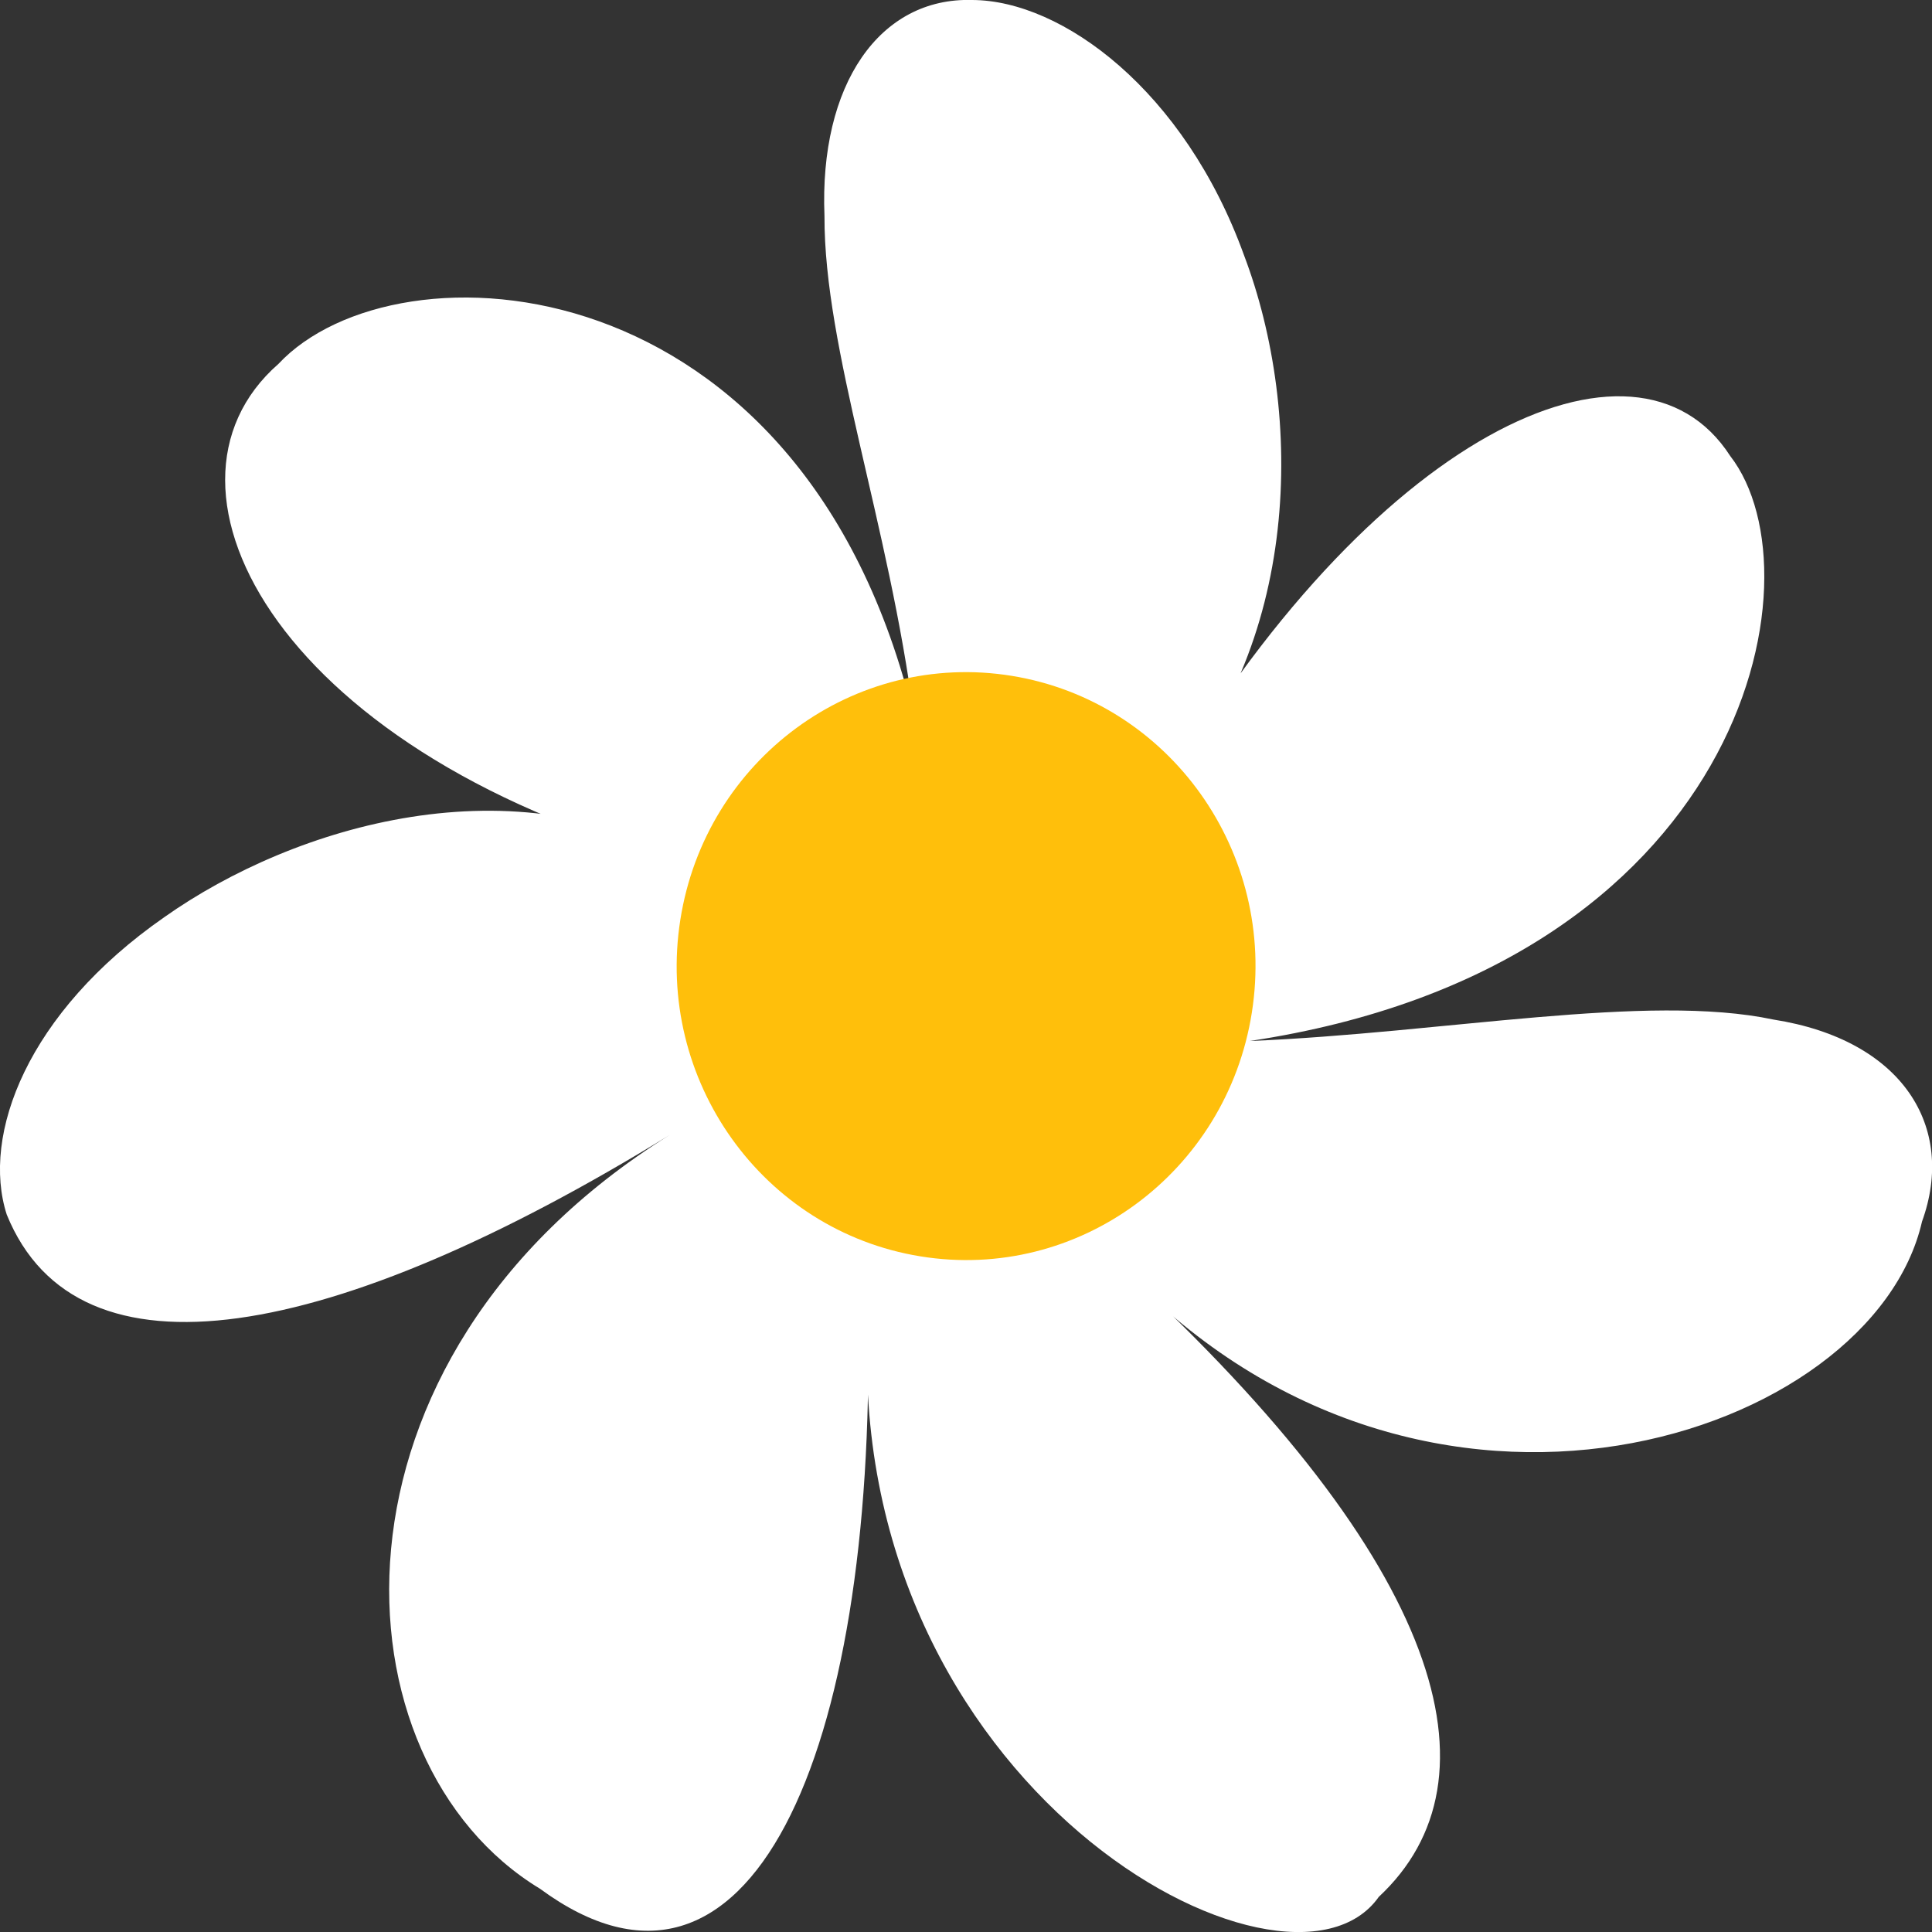 <svg width="40" height="40" viewBox="0 0 40 40" fill="none" xmlns="http://www.w3.org/2000/svg">
<rect x="0" y="0" width="40" height="40" fill="#333333" stroke="none"/>
<g clip-path="url(#clip0_796_6746)">
<path d="M23.991 16.556C28.364 8.99 33.875 6.42 35.822 9.44C37.754 11.93 36.12 20.012 25.874 21.553C29.91 21.386 34.101 20.554 36.718 21.109C39.397 21.529 40.502 23.335 39.793 25.292C38.774 29.756 29.523 32.862 23.265 26.285C29.894 32.375 31.157 36.839 28.546 39.273C26.657 41.963 17.434 37.029 17.972 27.29C18.127 36.336 15.518 42.295 11.181 39.105C6.849 36.482 6.397 28.16 13.857 23.503C6.884 27.79 1.612 28.766 0.14 25.148C-0.392 23.499 0.562 20.964 3.402 18.989C6.105 17.078 10.693 15.728 14.325 17.902C5.851 15.726 2.803 10.123 5.765 7.534C8.197 4.931 16.641 5.34 18.924 14.859C18.412 10.871 17.059 7.213 17.07 4.474C16.959 1.748 18.212 -0.058 20.129 -1.54239e-06C21.992 0.006 24.523 1.875 25.756 5.284C27.003 8.572 26.952 13.401 23.991 16.554V16.556Z" fill="white"/>
<path d="M25.918 20.965C26.441 17.646 24.217 14.525 20.949 13.993C17.682 13.462 14.609 15.721 14.086 19.04C13.562 22.358 15.787 25.48 19.054 26.011C22.322 26.543 25.395 24.283 25.918 20.965Z" fill="#FFBF0B"/>
</g>
<defs>
<clipPath id="clip0_796_6746">
<rect width="40" height="40" fill="white"/>
</clipPath>
</defs>
</svg>

